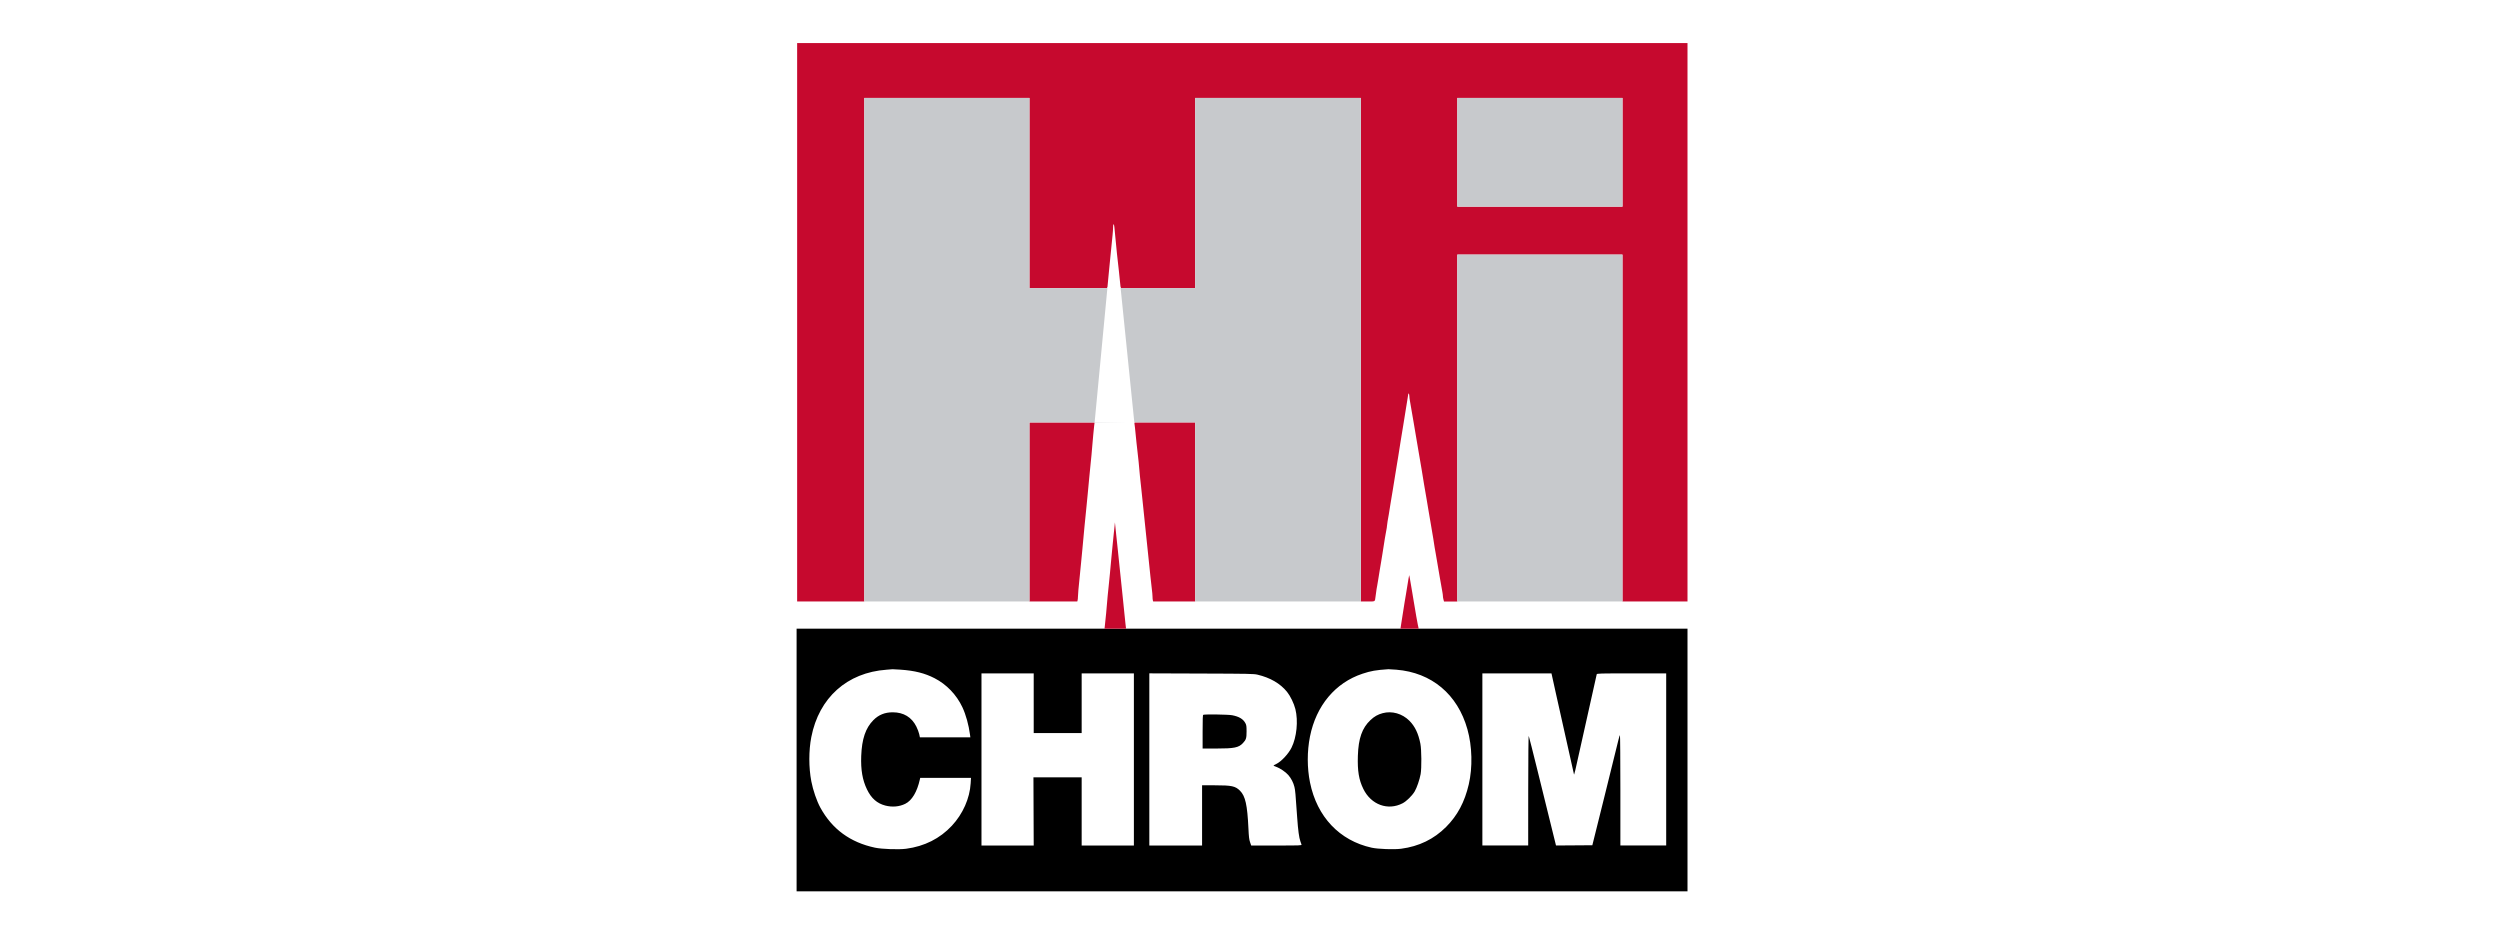 <?xml version="1.0" encoding="utf-8"?>
<!-- Generator: Adobe Illustrator 12.0.0, SVG Export Plug-In . SVG Version: 6.00 Build 51448)  -->
<!DOCTYPE svg PUBLIC "-//W3C//DTD SVG 1.1 Tiny//EN" "http://www.w3.org/Graphics/SVG/1.1/DTD/svg11-tiny.dtd">
<svg  version="1.1" baseProfile="tiny" id="Ebene_1" xmlns:x="http://ns.adobe.com/Extensibility/1.0/" xmlns:i="http://ns.adobe.com/AdobeIllustrator/10.0/" xmlns:graph="http://ns.adobe.com/Graphs/1.0/"
	 xmlns="http://www.w3.org/2000/svg" xmlns:xlink="http://www.w3.org/1999/xlink" xmlns:a="http://ns.adobe.com/AdobeSVGViewerExtensions/3.0/" width="600" height="225"
	 viewBox="0 0 600 225" xml:space="preserve">
<rect fill="#FFFFFF" width="600" height="225"/>
<g>
	<path fill="#C6092E" d="M191.312,77.342v67.009h8.057h8.057V83.927V23.504h19.822h19.821v22.826v22.827l9.367-0.033l9.333,0.015
		c0,0,0.181-2.002,0.283-2.987c0.103-0.985,0.248-2.481,0.324-3.325c0.161-1.79,0.471-4.894,0.647-6.471
		c0.068-0.601,0.122-1.425,0.122-1.816c0-0.908,0.217-0.954,0.305-0.065c0.036,0.373,0.128,1.343,0.205,2.15
		c0.354,3.754,0.453,4.692,0.891,8.517c0.074,0.639,0.415,4.015,0.415,4.015h8.938h8.94V46.332V23.504h19.883h19.886v60.424v60.424
		h1.662c1.856,0,1.688,0.104,1.854-1.15c0.213-1.612,0.317-2.289,0.421-2.751c0.064-0.283,0.188-1.022,0.277-1.662
		c0.088-0.639,0.234-1.549,0.328-2.045c0.09-0.489,0.232-1.33,0.312-1.854c0.081-0.529,0.226-1.42,0.323-1.982
		c0.162-0.941,0.26-1.56,0.595-3.773c0.067-0.463,0.207-1.227,0.309-1.725c0.105-0.5,0.186-1.035,0.186-1.209
		c0-0.171,0.066-0.665,0.144-1.087c0.073-0.422,0.214-1.209,0.304-1.732c0.093-0.526,0.232-1.421,0.313-1.983
		c0.081-0.561,0.228-1.454,0.326-1.981c0.101-0.523,0.243-1.394,0.32-1.918c0.078-0.525,0.221-1.42,0.319-1.981
		c0.1-0.564,0.245-1.453,0.321-1.981c0.075-0.523,0.22-1.394,0.312-1.917c0.098-0.524,0.238-1.377,0.313-1.882
		c0.354-2.353,0.434-2.849,0.589-3.746c0.09-0.527,0.232-1.394,0.313-1.919c0.081-0.527,0.227-1.42,0.326-1.982
		c0.099-0.563,0.242-1.454,0.319-1.981s0.222-1.419,0.319-1.983c0.101-0.563,0.239-1.426,0.312-1.917
		c0.277-1.905,0.277-1.905,0.402-1.714c0.064,0.097,0.118,0.364,0.118,0.582c0,0.225,0.056,0.68,0.118,1.023
		c0.068,0.339,0.188,1.056,0.27,1.579c0.081,0.525,0.226,1.365,0.319,1.854c0.096,0.489,0.24,1.331,0.321,1.854
		c0.079,0.524,0.222,1.366,0.313,1.856c0.09,0.49,0.232,1.33,0.313,1.854c0.079,0.523,0.228,1.393,0.326,1.917
		c0.098,0.524,0.244,1.393,0.325,1.917c0.079,0.524,0.227,1.366,0.319,1.856c0.096,0.488,0.239,1.331,0.317,1.854
		c0.252,1.687,0.401,2.595,0.572,3.515c0.089,0.491,0.236,1.332,0.319,1.856c0.083,0.523,0.228,1.363,0.319,1.853
		c0.092,0.492,0.237,1.355,0.32,1.919c0.083,0.563,0.231,1.427,0.325,1.919c0.096,0.488,0.241,1.33,0.319,1.854
		c0.081,0.522,0.225,1.363,0.313,1.854c0.092,0.487,0.232,1.329,0.313,1.854c0.292,1.933,0.406,2.639,0.575,3.516
		c0.096,0.49,0.24,1.331,0.319,1.854c0.083,0.526,0.228,1.396,0.326,1.919c0.099,0.525,0.247,1.393,0.327,1.918
		c0.149,0.979,0.423,2.521,0.641,3.633c0.067,0.332,0.121,0.769,0.121,0.954c0,0.188,0.058,0.548,0.134,0.815l0.132,0.48h1.595
		h1.591v-41.628V61.102h19.821h19.822v41.625v41.626h7.8H405v-67.01V10.333H298.155H191.312V77.342L191.312,77.342z M389.399,36.549
		v13.044h-19.824h-19.821V36.549V23.504h19.821h19.824V36.549L389.399,36.549z"/>
	<path fill="#C6092E" d="M247.067,122.867v21.484h5.741h5.742l0.077-0.289c0.042-0.155,0.077-0.519,0.077-0.786
		c0-0.539,0.151-2.263,0.445-5.065c0.098-0.947,0.246-2.42,0.322-3.26c0.076-0.844,0.221-2.342,0.32-3.325
		c0.171-1.701,0.378-3.951,0.498-5.37c0.029-0.351,0.113-1.191,0.187-1.854c0.074-0.667,0.199-1.905,0.275-2.75
		c0.076-0.842,0.222-2.315,0.318-3.26c0.098-0.947,0.243-2.48,0.319-3.391c0.077-0.919,0.222-2.374,0.319-3.261
		c0.099-0.882,0.214-2.027,0.256-2.556c0.042-0.527,0.127-1.534,0.192-2.237c0.063-0.701,0.173-1.943,0.243-2.751
		c0.07-0.805,0.167-1.773,0.217-2.141l0.09-0.671h-7.82h-7.819L247.067,122.867L247.067,122.867z"/>
	<path fill="#C6092E" d="M272.764,106.308c0.06,0.702,0.167,1.652,0.237,2.11c0.071,0.458,0.191,1.547,0.269,2.43
		c0.247,2.813,0.399,4.369,0.586,5.943c0.1,0.846,0.245,2.228,0.323,3.07c0.076,0.845,0.221,2.227,0.32,3.07
		c0.098,0.843,0.242,2.226,0.319,3.068c0.076,0.845,0.222,2.227,0.319,3.068c0.099,0.844,0.243,2.225,0.32,3.07
		c0.076,0.843,0.221,2.224,0.319,3.068c0.099,0.844,0.243,2.224,0.32,3.07c0.077,0.843,0.225,2.166,0.327,2.938
		c0.102,0.78,0.184,1.664,0.184,1.983c0,0.32,0.035,0.703,0.077,0.863l0.076,0.288h5.039h5.041v-21.483v-21.484h-7.303h-7.302
		C272.234,101.383,272.478,103.021,272.764,106.308z"/>
	<g>
		<path d="M265.085,150.874h-36.95h-36.952v31.521v31.522h106.908H405v-31.522v-31.521h-32.258h-32.259c0,0-9.57,0-37.335,0H265.085
			z M216.133,160.72c3.39,0.234,5.816,0.844,8.171,2.056c2.874,1.475,5.273,3.98,6.669,6.959c0.841,1.795,1.521,4.247,1.832,6.612
			l0.081,0.615h-6.056h-6.055l-0.16-0.762c-0.09-0.423-0.396-1.234-0.69-1.823c-1.125-2.254-3.064-3.426-5.673-3.426
			c-1.88,0-3.376,0.604-4.639,1.88c-1.874,1.888-2.769,4.525-2.92,8.606c-0.123,3.324,0.298,5.769,1.382,8.019
			c1.035,2.147,2.422,3.366,4.413,3.88c1.663,0.427,3.347,0.278,4.771-0.423c1.608-0.791,2.843-2.856,3.514-5.874l0.08-0.357h6.093
			h6.094l-0.079,1.315c-0.218,3.619-1.867,7.341-4.512,10.18c-2.86,3.07-6.574,4.939-10.972,5.522
			c-1.791,0.236-5.821,0.097-7.495-0.262c-5.921-1.266-10.263-4.447-13.083-9.583c-0.874-1.591-1.769-4.194-2.181-6.342
			c-0.635-3.313-0.635-7.366-0.003-10.615c1.84-9.445,8.592-15.492,18.056-16.167c0.754-0.055,1.397-0.105,1.433-0.117
			C214.237,160.6,215.111,160.651,216.133,160.72L216.133,160.72z M335.125,160.728c8.468,0.685,14.697,5.904,17.052,14.288
			c1.156,4.107,1.276,9.139,0.326,13.237c-0.984,4.233-2.709,7.474-5.434,10.205c-2.927,2.936-6.521,4.678-10.804,5.241
			c-1.688,0.222-5.554,0.083-7.072-0.253c-7.72-1.706-13.12-7.417-14.791-15.641c-0.714-3.517-0.718-7.493-0.009-11.035
			c1.481-7.42,6.07-12.906,12.599-15.075c2.041-0.677,3.201-0.88,6.218-1.084C333.354,160.6,334.22,160.653,335.125,160.728
			L335.125,160.728z M248.091,168.775v7.162h5.754h5.754v-7.162v-7.159h6.267h6.266v20.652v20.652h-6.266h-6.267v-8.183v-8.185
			h-5.786h-5.787l0.031,8.185l0.033,8.183h-6.267h-6.267v-20.652v-20.652h6.267h6.267V168.775L248.091,168.775z M301.801,161.919
			c3.068,0.73,5.455,2.119,7.081,4.12c0.801,0.99,1.666,2.775,2.01,4.145c0.709,2.853,0.315,6.765-0.934,9.271
			c-0.755,1.509-2.479,3.344-3.682,3.916c-0.357,0.169-0.641,0.333-0.641,0.369c0,0.033,0.295,0.167,0.666,0.301
			c0.922,0.328,2.286,1.255,2.901,1.975c0.687,0.798,1.215,1.828,1.46,2.841c0.197,0.81,0.26,1.494,0.662,7.353
			c0.212,3.043,0.454,4.86,0.771,5.717c0.112,0.305,0.232,0.647,0.271,0.773c0.068,0.208-0.274,0.223-6.004,0.223h-6.073
			l-0.274-0.799c-0.222-0.646-0.296-1.286-0.39-3.293c-0.263-5.654-0.737-7.771-2.021-9.056c-1.118-1.119-1.981-1.304-6.074-1.304
			h-3.03v7.225v7.227h-6.329h-6.331v-20.659v-20.66l12.5,0.045C299.788,161.688,300.921,161.713,301.801,161.919L301.801,161.919z
			 M373.39,166.31c2.687,12.122,4.262,19.175,4.338,19.411c0.106,0.332-0.119,1.292,2.849-12.085
			c1.413-6.367,2.598-11.674,2.633-11.798c0.061-0.209,0.568-0.222,8.37-0.222h8.305v20.652v20.652h-5.499h-5.496v-13.235
			c0-7.276-0.048-13.236-0.104-13.236c-0.059,0-0.231,0.558-0.392,1.247c-0.158,0.687-1.623,6.632-3.26,13.205l-2.975,11.958
			l-4.359,0.031l-4.36,0.03l-1.222-4.953c-0.672-2.731-2.114-8.575-3.211-13.015c-1.096-4.438-2.041-8.17-2.106-8.309
			c-0.075-0.159-0.126,4.915-0.131,13.01l-0.006,13.267h-5.5h-5.497v-20.652v-20.652h8.292h8.294L373.39,166.31L373.39,166.31z"/>
		<path fill="#C6092E" d="M270.253,150.88l-0.148-1.248c-0.081-0.682-0.208-1.911-0.281-2.717c-0.074-0.814-0.217-2.211-0.32-3.132
			c-0.102-0.924-0.238-2.234-0.306-2.942c-0.067-0.705-0.214-2.109-0.327-3.132c-0.113-1.023-0.256-2.4-0.319-3.068
			c-0.063-0.67-0.206-2.048-0.32-3.07c-0.113-1.023-0.258-2.397-0.326-3.068c-0.067-0.662-0.168-1.648-0.224-2.174l-0.103-0.959
			l-0.078,0.832l0,0c-0.042,0.454-0.139,1.381-0.217,2.045c-0.077,0.669-0.201,1.907-0.275,2.751
			c-0.073,0.841-0.215,2.313-0.313,3.259c-0.099,0.947-0.24,2.478-0.314,3.389c-0.074,0.923-0.197,2.147-0.275,2.751
			c-0.077,0.596-0.196,1.749-0.263,2.556c-0.293,3.529-0.465,5.345-0.697,7.382l-0.063,0.547H270.253L270.253,150.88z"/>
		<path fill="#C6092E" d="M340.483,150.876l-0.215-0.991c-0.121-0.55-0.281-1.419-0.36-1.947c-0.076-0.523-0.218-1.368-0.313-1.855
			c-0.094-0.491-0.243-1.356-0.326-1.919c-0.085-0.563-0.229-1.426-0.319-1.919c-0.092-0.488-0.232-1.331-0.313-1.852
			c-0.081-0.523-0.211-1.279-0.288-1.663l-0.141-0.703l-0.153,0.765c-0.086,0.427-0.226,1.28-0.313,1.921
			c-0.091,0.639-0.239,1.547-0.335,2.046c-0.094,0.488-0.237,1.328-0.313,1.854c-0.075,0.525-0.217,1.42-0.313,1.98
			c-0.249,1.459-0.426,2.588-0.521,3.313c-0.047,0.343-0.113,0.876-0.149,0.972H340.483z"/>
	</g>
	<path d="M331.853,171.157c-1.15,0.305-2.024,0.797-2.943,1.664c-2.011,1.9-2.888,4.395-3.022,8.563
		c-0.115,3.633,0.232,5.75,1.311,7.956c1.861,3.81,5.912,5.288,9.438,3.441c0.929-0.486,2.271-1.807,2.881-2.829
		c0.522-0.88,1.192-2.827,1.434-4.168c0.253-1.432,0.218-5.896-0.063-7.302c-0.491-2.468-1.303-4.161-2.635-5.498
		C336.533,171.261,334.09,170.563,331.853,171.157L331.853,171.157z"/>
	<path d="M288.782,171.554c-0.119,0.047-0.154,0.982-0.154,4.076v4.017h3.288c4.307,0,5.367-0.216,6.387-1.304
		c0.76-0.812,0.875-1.178,0.875-2.79c0-1.266-0.04-1.542-0.283-1.993c-0.543-1.006-1.508-1.583-3.184-1.905
		C294.78,171.475,289.176,171.393,288.782,171.554L288.782,171.554z"/>
	<rect x="207.424" y="23.504" fill="#C7C9CC" width="39.643" height="120.847"/>
	<rect x="246.342" y="69.141" fill="#C7C9CC" width="41.859" height="32.242"/>
	<rect x="286.839" y="23.504" fill="#C7C9CC" width="39.769" height="120.847"/>
	<rect x="349.754" y="23.504" fill="#C7C9CC" width="39.646" height="26.087"/>
	<rect x="349.754" y="61.102" fill="#C7C9CC" width="39.646" height="83.25"/>
	<polygon fill="#FFFFFF" points="265.797,68.9 262.708,101.383 272.256,101.555 268.921,68.855 	"/>
</g>
</svg>
